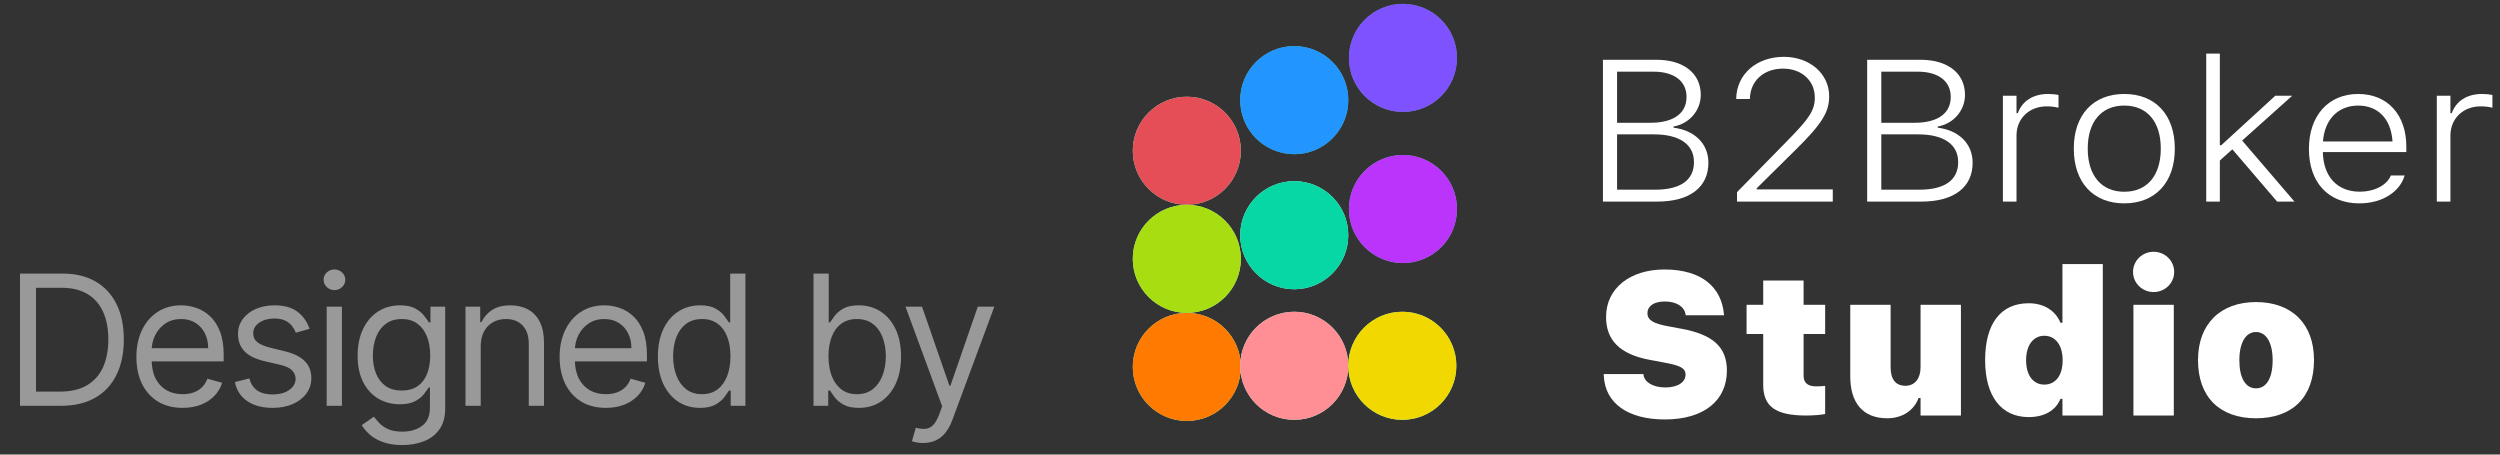 <svg width="165" height="30" viewBox="0 0 165 30" fill="none" xmlns="http://www.w3.org/2000/svg">
<rect x="0" y="0" width="165" height="30" fill="#333333" stroke="none"/>
<path d="M4.013 26.783H1.32V18.056H4.133C4.979 18.056 5.704 18.23 6.306 18.58C6.908 18.926 7.37 19.425 7.691 20.076C8.012 20.723 8.172 21.499 8.172 22.402C8.172 23.311 8.01 24.094 7.686 24.75C7.363 25.404 6.891 25.907 6.272 26.259C5.652 26.608 4.9 26.783 4.013 26.783ZM2.377 25.846H3.945C4.667 25.846 5.265 25.706 5.739 25.428C6.213 25.149 6.567 24.753 6.8 24.239C7.033 23.725 7.15 23.113 7.15 22.402C7.15 21.698 7.034 21.091 6.804 20.583C6.574 20.071 6.231 19.679 5.773 19.407C5.316 19.131 4.746 18.993 4.064 18.993H2.377V25.846ZM12.053 26.919C11.422 26.919 10.878 26.78 10.421 26.502C9.966 26.221 9.615 25.828 9.368 25.326C9.124 24.82 9.002 24.232 9.002 23.561C9.002 22.891 9.124 22.3 9.368 21.789C9.615 21.274 9.959 20.874 10.399 20.587C10.843 20.297 11.36 20.152 11.951 20.152C12.292 20.152 12.628 20.209 12.961 20.323C13.293 20.436 13.596 20.621 13.868 20.877C14.141 21.13 14.358 21.465 14.52 21.882C14.682 22.3 14.763 22.814 14.763 23.425V23.851H9.718V22.982H13.741C13.741 22.613 13.667 22.283 13.519 21.993C13.374 21.703 13.167 21.475 12.897 21.307C12.63 21.14 12.314 21.056 11.951 21.056C11.55 21.056 11.204 21.155 10.911 21.354C10.621 21.55 10.398 21.806 10.242 22.121C10.086 22.436 10.008 22.774 10.008 23.135V23.715C10.008 24.209 10.093 24.628 10.263 24.972C10.437 25.313 10.677 25.573 10.983 25.752C11.29 25.928 11.647 26.016 12.053 26.016C12.317 26.016 12.556 25.979 12.769 25.905C12.985 25.828 13.171 25.715 13.327 25.564C13.483 25.411 13.604 25.221 13.689 24.993L14.661 25.266C14.559 25.596 14.387 25.885 14.145 26.135C13.904 26.382 13.605 26.576 13.25 26.715C12.895 26.851 12.496 26.919 12.053 26.919ZM20.429 21.703L19.526 21.959C19.469 21.808 19.385 21.662 19.274 21.52C19.167 21.375 19.019 21.256 18.831 21.162C18.644 21.069 18.404 21.022 18.111 21.022C17.711 21.022 17.377 21.114 17.11 21.299C16.846 21.48 16.713 21.712 16.713 21.993C16.713 22.243 16.804 22.441 16.986 22.585C17.168 22.73 17.452 22.851 17.838 22.948L18.81 23.186C19.395 23.328 19.831 23.546 20.118 23.838C20.405 24.128 20.549 24.502 20.549 24.959C20.549 25.334 20.441 25.669 20.225 25.965C20.012 26.26 19.713 26.493 19.33 26.664C18.946 26.834 18.5 26.919 17.992 26.919C17.324 26.919 16.772 26.774 16.334 26.485C15.897 26.195 15.62 25.772 15.503 25.215L16.458 24.976C16.549 25.328 16.721 25.593 16.973 25.769C17.229 25.945 17.563 26.033 17.975 26.033C18.444 26.033 18.816 25.933 19.091 25.735C19.37 25.533 19.509 25.291 19.509 25.01C19.509 24.783 19.429 24.593 19.27 24.439C19.111 24.283 18.867 24.166 18.537 24.09L17.446 23.834C16.847 23.692 16.407 23.472 16.125 23.174C15.847 22.872 15.708 22.496 15.708 22.044C15.708 21.675 15.812 21.348 16.019 21.064C16.229 20.78 16.515 20.557 16.875 20.395C17.239 20.233 17.651 20.152 18.111 20.152C18.759 20.152 19.267 20.294 19.637 20.578C20.009 20.863 20.273 21.238 20.429 21.703ZM21.562 26.783V20.238H22.568V26.783H21.562ZM22.074 19.147C21.878 19.147 21.709 19.08 21.567 18.946C21.428 18.813 21.358 18.652 21.358 18.465C21.358 18.277 21.428 18.117 21.567 17.983C21.709 17.85 21.878 17.783 22.074 17.783C22.27 17.783 22.438 17.85 22.577 17.983C22.719 18.117 22.79 18.277 22.79 18.465C22.79 18.652 22.719 18.813 22.577 18.946C22.438 19.08 22.27 19.147 22.074 19.147ZM26.552 29.374C26.067 29.374 25.649 29.311 25.299 29.186C24.95 29.064 24.659 28.902 24.426 28.701C24.196 28.502 24.012 28.289 23.876 28.061L24.677 27.499C24.768 27.618 24.883 27.755 25.022 27.908C25.162 28.064 25.352 28.199 25.593 28.313C25.838 28.429 26.157 28.488 26.552 28.488C27.081 28.488 27.517 28.36 27.86 28.104C28.204 27.848 28.376 27.448 28.376 26.902V25.573H28.291C28.217 25.692 28.112 25.84 27.976 26.016C27.842 26.189 27.649 26.344 27.396 26.48C27.146 26.614 26.808 26.681 26.382 26.681C25.853 26.681 25.379 26.556 24.959 26.306C24.541 26.056 24.21 25.692 23.966 25.215C23.724 24.738 23.603 24.158 23.603 23.476C23.603 22.806 23.721 22.222 23.957 21.725C24.193 21.225 24.521 20.838 24.942 20.566C25.362 20.29 25.848 20.152 26.399 20.152C26.825 20.152 27.163 20.223 27.413 20.365C27.666 20.505 27.859 20.664 27.993 20.843C28.129 21.019 28.234 21.164 28.308 21.277H28.41V20.238H29.382V26.971C29.382 27.533 29.254 27.99 28.998 28.343C28.745 28.698 28.404 28.958 27.976 29.122C27.549 29.29 27.075 29.374 26.552 29.374ZM26.518 25.777C26.922 25.777 27.262 25.685 27.541 25.5C27.819 25.316 28.031 25.05 28.176 24.703C28.321 24.357 28.393 23.942 28.393 23.459C28.393 22.988 28.322 22.571 28.18 22.21C28.038 21.85 27.828 21.567 27.549 21.363C27.271 21.158 26.927 21.056 26.518 21.056C26.092 21.056 25.737 21.164 25.453 21.38C25.172 21.596 24.96 21.885 24.818 22.249C24.679 22.613 24.609 23.016 24.609 23.459C24.609 23.914 24.68 24.316 24.822 24.665C24.967 25.012 25.18 25.284 25.461 25.483C25.745 25.679 26.098 25.777 26.518 25.777ZM31.728 22.846V26.783H30.723V20.238H31.694V21.26H31.779C31.933 20.928 32.166 20.661 32.478 20.459C32.791 20.255 33.194 20.152 33.689 20.152C34.132 20.152 34.52 20.243 34.852 20.425C35.184 20.604 35.443 20.877 35.627 21.243C35.812 21.607 35.904 22.067 35.904 22.624V26.783H34.899V22.692C34.899 22.178 34.765 21.777 34.498 21.49C34.231 21.201 33.865 21.056 33.399 21.056C33.078 21.056 32.791 21.125 32.538 21.265C32.288 21.404 32.091 21.607 31.946 21.874C31.801 22.141 31.728 22.465 31.728 22.846ZM39.987 26.919C39.356 26.919 38.812 26.78 38.354 26.502C37.9 26.221 37.549 25.828 37.302 25.326C37.058 24.82 36.935 24.232 36.935 23.561C36.935 22.891 37.058 22.3 37.302 21.789C37.549 21.274 37.893 20.874 38.333 20.587C38.776 20.297 39.293 20.152 39.884 20.152C40.225 20.152 40.562 20.209 40.894 20.323C41.227 20.436 41.529 20.621 41.802 20.877C42.075 21.13 42.292 21.465 42.454 21.882C42.616 22.3 42.697 22.814 42.697 23.425V23.851H37.651V22.982H41.674C41.674 22.613 41.6 22.283 41.453 21.993C41.308 21.703 41.1 21.475 40.83 21.307C40.563 21.14 40.248 21.056 39.884 21.056C39.484 21.056 39.137 21.155 38.844 21.354C38.555 21.55 38.332 21.806 38.175 22.121C38.019 22.436 37.941 22.774 37.941 23.135V23.715C37.941 24.209 38.026 24.628 38.197 24.972C38.37 25.313 38.61 25.573 38.917 25.752C39.224 25.928 39.58 26.016 39.987 26.016C40.251 26.016 40.489 25.979 40.703 25.905C40.918 25.828 41.104 25.715 41.261 25.564C41.417 25.411 41.538 25.221 41.623 24.993L42.594 25.266C42.492 25.596 42.32 25.885 42.079 26.135C41.837 26.382 41.539 26.576 41.184 26.715C40.829 26.851 40.43 26.919 39.987 26.919ZM46.198 26.919C45.653 26.919 45.171 26.782 44.754 26.506C44.336 26.228 44.009 25.835 43.773 25.33C43.538 24.821 43.42 24.221 43.42 23.527C43.42 22.84 43.538 22.243 43.773 21.738C44.009 21.232 44.337 20.841 44.758 20.566C45.178 20.29 45.664 20.152 46.215 20.152C46.641 20.152 46.978 20.223 47.225 20.365C47.475 20.505 47.666 20.664 47.796 20.843C47.93 21.019 48.033 21.164 48.107 21.277H48.193V18.056H49.198V26.783H48.227V25.777H48.107C48.033 25.897 47.928 26.047 47.792 26.229C47.656 26.408 47.461 26.569 47.208 26.71C46.955 26.85 46.619 26.919 46.198 26.919ZM46.335 26.016C46.738 26.016 47.079 25.911 47.357 25.701C47.636 25.488 47.847 25.194 47.992 24.819C48.137 24.441 48.21 24.005 48.21 23.51C48.21 23.022 48.139 22.594 47.996 22.228C47.854 21.858 47.644 21.571 47.366 21.367C47.087 21.159 46.744 21.056 46.335 21.056C45.908 21.056 45.553 21.165 45.269 21.384C44.988 21.6 44.776 21.894 44.634 22.266C44.495 22.635 44.425 23.05 44.425 23.51C44.425 23.976 44.496 24.399 44.639 24.78C44.783 25.158 44.996 25.459 45.278 25.683C45.562 25.905 45.914 26.016 46.335 26.016ZM53.691 26.783V18.056H54.697V21.277H54.782C54.856 21.164 54.958 21.019 55.089 20.843C55.222 20.664 55.413 20.505 55.66 20.365C55.91 20.223 56.248 20.152 56.674 20.152C57.225 20.152 57.711 20.29 58.131 20.566C58.552 20.841 58.88 21.232 59.116 21.738C59.352 22.243 59.469 22.84 59.469 23.527C59.469 24.221 59.352 24.821 59.116 25.33C58.88 25.835 58.553 26.228 58.136 26.506C57.718 26.782 57.237 26.919 56.691 26.919C56.271 26.919 55.934 26.85 55.681 26.71C55.428 26.569 55.234 26.408 55.097 26.229C54.961 26.047 54.856 25.897 54.782 25.777H54.663V26.783H53.691ZM54.68 23.51C54.68 24.005 54.752 24.441 54.897 24.819C55.042 25.194 55.254 25.488 55.532 25.701C55.81 25.911 56.151 26.016 56.555 26.016C56.975 26.016 57.326 25.905 57.607 25.683C57.891 25.459 58.104 25.158 58.246 24.78C58.391 24.399 58.464 23.976 58.464 23.51C58.464 23.05 58.393 22.635 58.251 22.266C58.112 21.894 57.9 21.6 57.616 21.384C57.335 21.165 56.981 21.056 56.555 21.056C56.146 21.056 55.802 21.159 55.523 21.367C55.245 21.571 55.035 21.858 54.893 22.228C54.751 22.594 54.68 23.022 54.68 23.51ZM60.921 29.238C60.751 29.238 60.599 29.223 60.465 29.195C60.332 29.169 60.239 29.144 60.188 29.118L60.444 28.232C60.688 28.294 60.904 28.317 61.092 28.3C61.279 28.283 61.445 28.199 61.59 28.049C61.738 27.901 61.873 27.661 61.995 27.328L62.183 26.817L59.762 20.238H60.853L62.66 25.453H62.728L64.535 20.238H65.626L62.847 27.738C62.722 28.076 62.568 28.355 62.383 28.577C62.198 28.801 61.984 28.968 61.739 29.076C61.498 29.183 61.225 29.238 60.921 29.238Z" fill="#999999"/>
<circle cx="85.42" cy="15.523" r="3.567" fill="#C1FDE8"/>
<circle cx="85.42" cy="15.523" r="3.567" fill="#07D6A5"/>
<circle cx="85.42" cy="6.609" r="3.567" fill="#59C59E"/>
<circle cx="85.42" cy="6.609" r="3.567" fill="#2395FF"/>
<circle cx="78.33" cy="9.95" r="3.567" fill="#84F8CF"/>
<circle cx="78.33" cy="9.95" r="3.567" fill="#E54D57"/>
<circle cx="78.33" cy="17.083" r="3.567" fill="#A4FCDE"/>
<circle cx="78.33" cy="17.083" r="3.567" fill="#A8DD12"/>
<circle cx="78.33" cy="24.216" r="3.567" fill="#84F8CF"/>
<circle cx="78.33" cy="24.216" r="3.567" fill="#FF7A00"/>
<circle cx="92.595" cy="3.822" r="3.567" fill="#4AA083"/>
<circle cx="92.595" cy="3.822" r="3.567" fill="#7F52FF"/>
<circle cx="92.595" cy="13.795" r="3.567" fill="#59C59E"/>
<circle cx="92.595" cy="13.795" r="3.567" fill="#BB34FB"/>
<circle cx="85.42" cy="24.142" r="3.567" fill="#A4FCDE"/>
<circle cx="85.42" cy="24.142" r="3.567" fill="#FF8E95"/>
<circle cx="92.553" cy="24.142" r="3.567" fill="#84F8CF"/>
<circle cx="92.553" cy="24.142" r="3.567" fill="#F0D800"/>
<path d="M109.881 27.684C112.467 27.684 113.975 26.429 113.975 24.46V24.454C113.975 22.888 113.026 22.082 111.011 21.705L110.069 21.529C109.133 21.354 108.731 21.133 108.731 20.665V20.659C108.731 20.23 109.12 19.898 109.881 19.898C110.635 19.898 111.154 20.223 111.245 20.737L111.258 20.808H113.786L113.78 20.737C113.624 18.995 112.357 17.786 109.848 17.786C107.626 17.786 106.001 18.995 106.001 20.919V20.925C106.001 22.42 106.872 23.375 108.886 23.752L109.829 23.927C110.869 24.122 111.245 24.278 111.245 24.727V24.733C111.245 25.221 110.739 25.572 109.913 25.572C109.075 25.572 108.529 25.208 108.471 24.74L108.464 24.688H105.845L105.852 24.818C105.943 26.624 107.45 27.684 109.881 27.684Z" fill="white"/>
<path d="M119.219 27.424C119.726 27.424 120.207 27.378 120.46 27.326V25.468C120.304 25.487 120.148 25.5 119.862 25.5C119.303 25.5 119.037 25.26 119.037 24.798V22.043H120.46V20.119H119.037V18.514H116.372V20.119H115.274V22.043H116.372V25.39C116.372 26.832 117.178 27.424 119.219 27.424Z" fill="white"/>
<path d="M124.56 27.606C125.574 27.606 126.328 27.073 126.627 26.267H126.757V27.424H129.421V20.119H126.757V24.246C126.757 24.954 126.399 25.461 125.762 25.461C125.087 25.461 124.781 25.006 124.781 24.246V20.119H122.117V24.837C122.117 26.592 122.949 27.606 124.56 27.606Z" fill="white"/>
<path d="M133.892 27.528C134.938 27.528 135.679 27.086 135.991 26.325H136.121V27.424H138.785V17.429H136.121V21.302H135.991C135.653 20.49 134.893 20.015 133.892 20.015C132.046 20.015 131.019 21.361 131.019 23.765V23.778C131.019 26.163 132.092 27.528 133.892 27.528ZM134.925 25.383C134.197 25.383 133.723 24.779 133.723 23.778V23.765C133.723 22.777 134.204 22.16 134.925 22.16C135.646 22.16 136.134 22.764 136.134 23.771V23.785C136.134 24.792 135.659 25.383 134.925 25.383Z" fill="white"/>
<path d="M142.138 19.275C142.885 19.275 143.496 18.69 143.496 17.949C143.496 17.202 142.885 16.617 142.138 16.617C141.397 16.617 140.78 17.202 140.78 17.949C140.78 18.69 141.397 19.275 142.138 19.275ZM140.806 27.424H143.47V20.119H140.806V27.424Z" fill="white"/>
<path d="M148.896 27.606C151.314 27.606 152.724 26.195 152.724 23.771V23.759C152.724 21.387 151.275 19.937 148.896 19.937C146.531 19.937 145.069 21.4 145.069 23.759V23.771C145.069 26.189 146.485 27.606 148.896 27.606ZM148.896 25.63C148.201 25.63 147.798 24.948 147.798 23.778V23.765C147.798 22.628 148.214 21.913 148.896 21.913C149.579 21.913 149.994 22.628 149.994 23.765V23.778C149.994 24.941 149.592 25.63 148.896 25.63Z" fill="white"/>
<path d="M105.794 13.305H109.377C111.556 13.305 112.754 12.332 112.754 10.749V10.736C112.754 9.446 111.794 8.589 110.453 8.427V8.349C111.495 8.168 112.25 7.292 112.25 6.267V6.254C112.25 4.853 111.134 3.945 109.322 3.945H105.794V13.305ZM109.138 4.73C110.5 4.73 111.311 5.366 111.311 6.391V6.404C111.311 7.487 110.446 8.103 108.927 8.103H106.727V4.73H109.138ZM109.165 8.868C110.834 8.868 111.801 9.524 111.801 10.691V10.704C111.801 11.859 110.95 12.52 109.24 12.52H106.727V8.868H109.165Z" fill="white"/>
<path d="M114.643 13.305H120.963V12.501H115.944V12.423L118.518 9.88C120.248 8.174 120.725 7.402 120.725 6.358V6.345C120.725 4.86 119.431 3.751 117.735 3.751C115.917 3.751 114.609 4.912 114.589 6.527L114.602 6.533H115.494V6.527C115.508 5.346 116.4 4.529 117.68 4.529C118.94 4.529 119.778 5.353 119.778 6.43V6.442C119.778 7.292 119.39 7.837 118.028 9.225L114.643 12.682V13.305Z" fill="white"/>
<path d="M123.233 13.305H126.815C128.994 13.305 130.193 12.332 130.193 10.749V10.736C130.193 9.446 129.233 8.589 127.891 8.427V8.349C128.933 8.168 129.689 7.292 129.689 6.267V6.254C129.689 4.853 128.572 3.945 126.761 3.945H123.233V13.305ZM126.577 4.73C127.939 4.73 128.749 5.366 128.749 6.391V6.404C128.749 7.487 127.884 8.103 126.366 8.103H124.166V4.73H126.577ZM126.604 8.868C128.272 8.868 129.239 9.524 129.239 10.691V10.704C129.239 11.859 128.388 12.52 126.679 12.52H124.166V8.868H126.604Z" fill="white"/>
<path d="M132.191 13.305H133.089V8.946C133.089 7.818 133.934 7.02 135.078 7.02C135.357 7.02 135.596 7.046 135.861 7.111V6.267C135.684 6.228 135.439 6.202 135.173 6.202C134.179 6.202 133.464 6.67 133.178 7.467H133.089V6.319H132.191V13.305Z" fill="white"/>
<path d="M140.202 13.422C142.251 13.422 143.538 12.04 143.538 9.815V9.802C143.538 7.578 142.251 6.202 140.202 6.202C138.152 6.202 136.871 7.578 136.871 9.802V9.815C136.871 12.04 138.152 13.422 140.202 13.422ZM140.202 12.656C138.69 12.656 137.791 11.58 137.791 9.815V9.802C137.791 8.038 138.69 6.968 140.202 6.968C141.713 6.968 142.612 8.038 142.612 9.802V9.815C142.612 11.58 141.713 12.656 140.202 12.656Z" fill="white"/>
<path d="M145.611 13.305H146.51V10.594L147.334 9.854L150.29 13.305H151.434L147.981 9.277L151.284 6.319H150.167L146.599 9.588H146.51V3.537H145.611V13.305Z" fill="white"/>
<path d="M155.713 13.422C157.334 13.422 158.403 12.579 158.689 11.632L158.709 11.58H157.803L157.776 11.625C157.538 12.17 156.802 12.65 155.733 12.65C154.276 12.65 153.336 11.671 153.309 10.036H158.818V9.673C158.818 7.604 157.606 6.202 155.638 6.202C153.67 6.202 152.389 7.642 152.389 9.822V9.835C152.389 12.027 153.656 13.422 155.713 13.422ZM155.638 6.968C156.898 6.968 157.803 7.785 157.906 9.335H153.316C153.431 7.824 154.371 6.968 155.638 6.968Z" fill="white"/>
<path d="M160.829 13.305H161.728V8.946C161.728 7.818 162.573 7.02 163.717 7.02C163.996 7.02 164.235 7.046 164.5 7.111V6.267C164.323 6.228 164.078 6.202 163.812 6.202C162.818 6.202 162.103 6.67 161.817 7.467H161.728V6.319H160.829V13.305Z" fill="white"/>
</svg>

